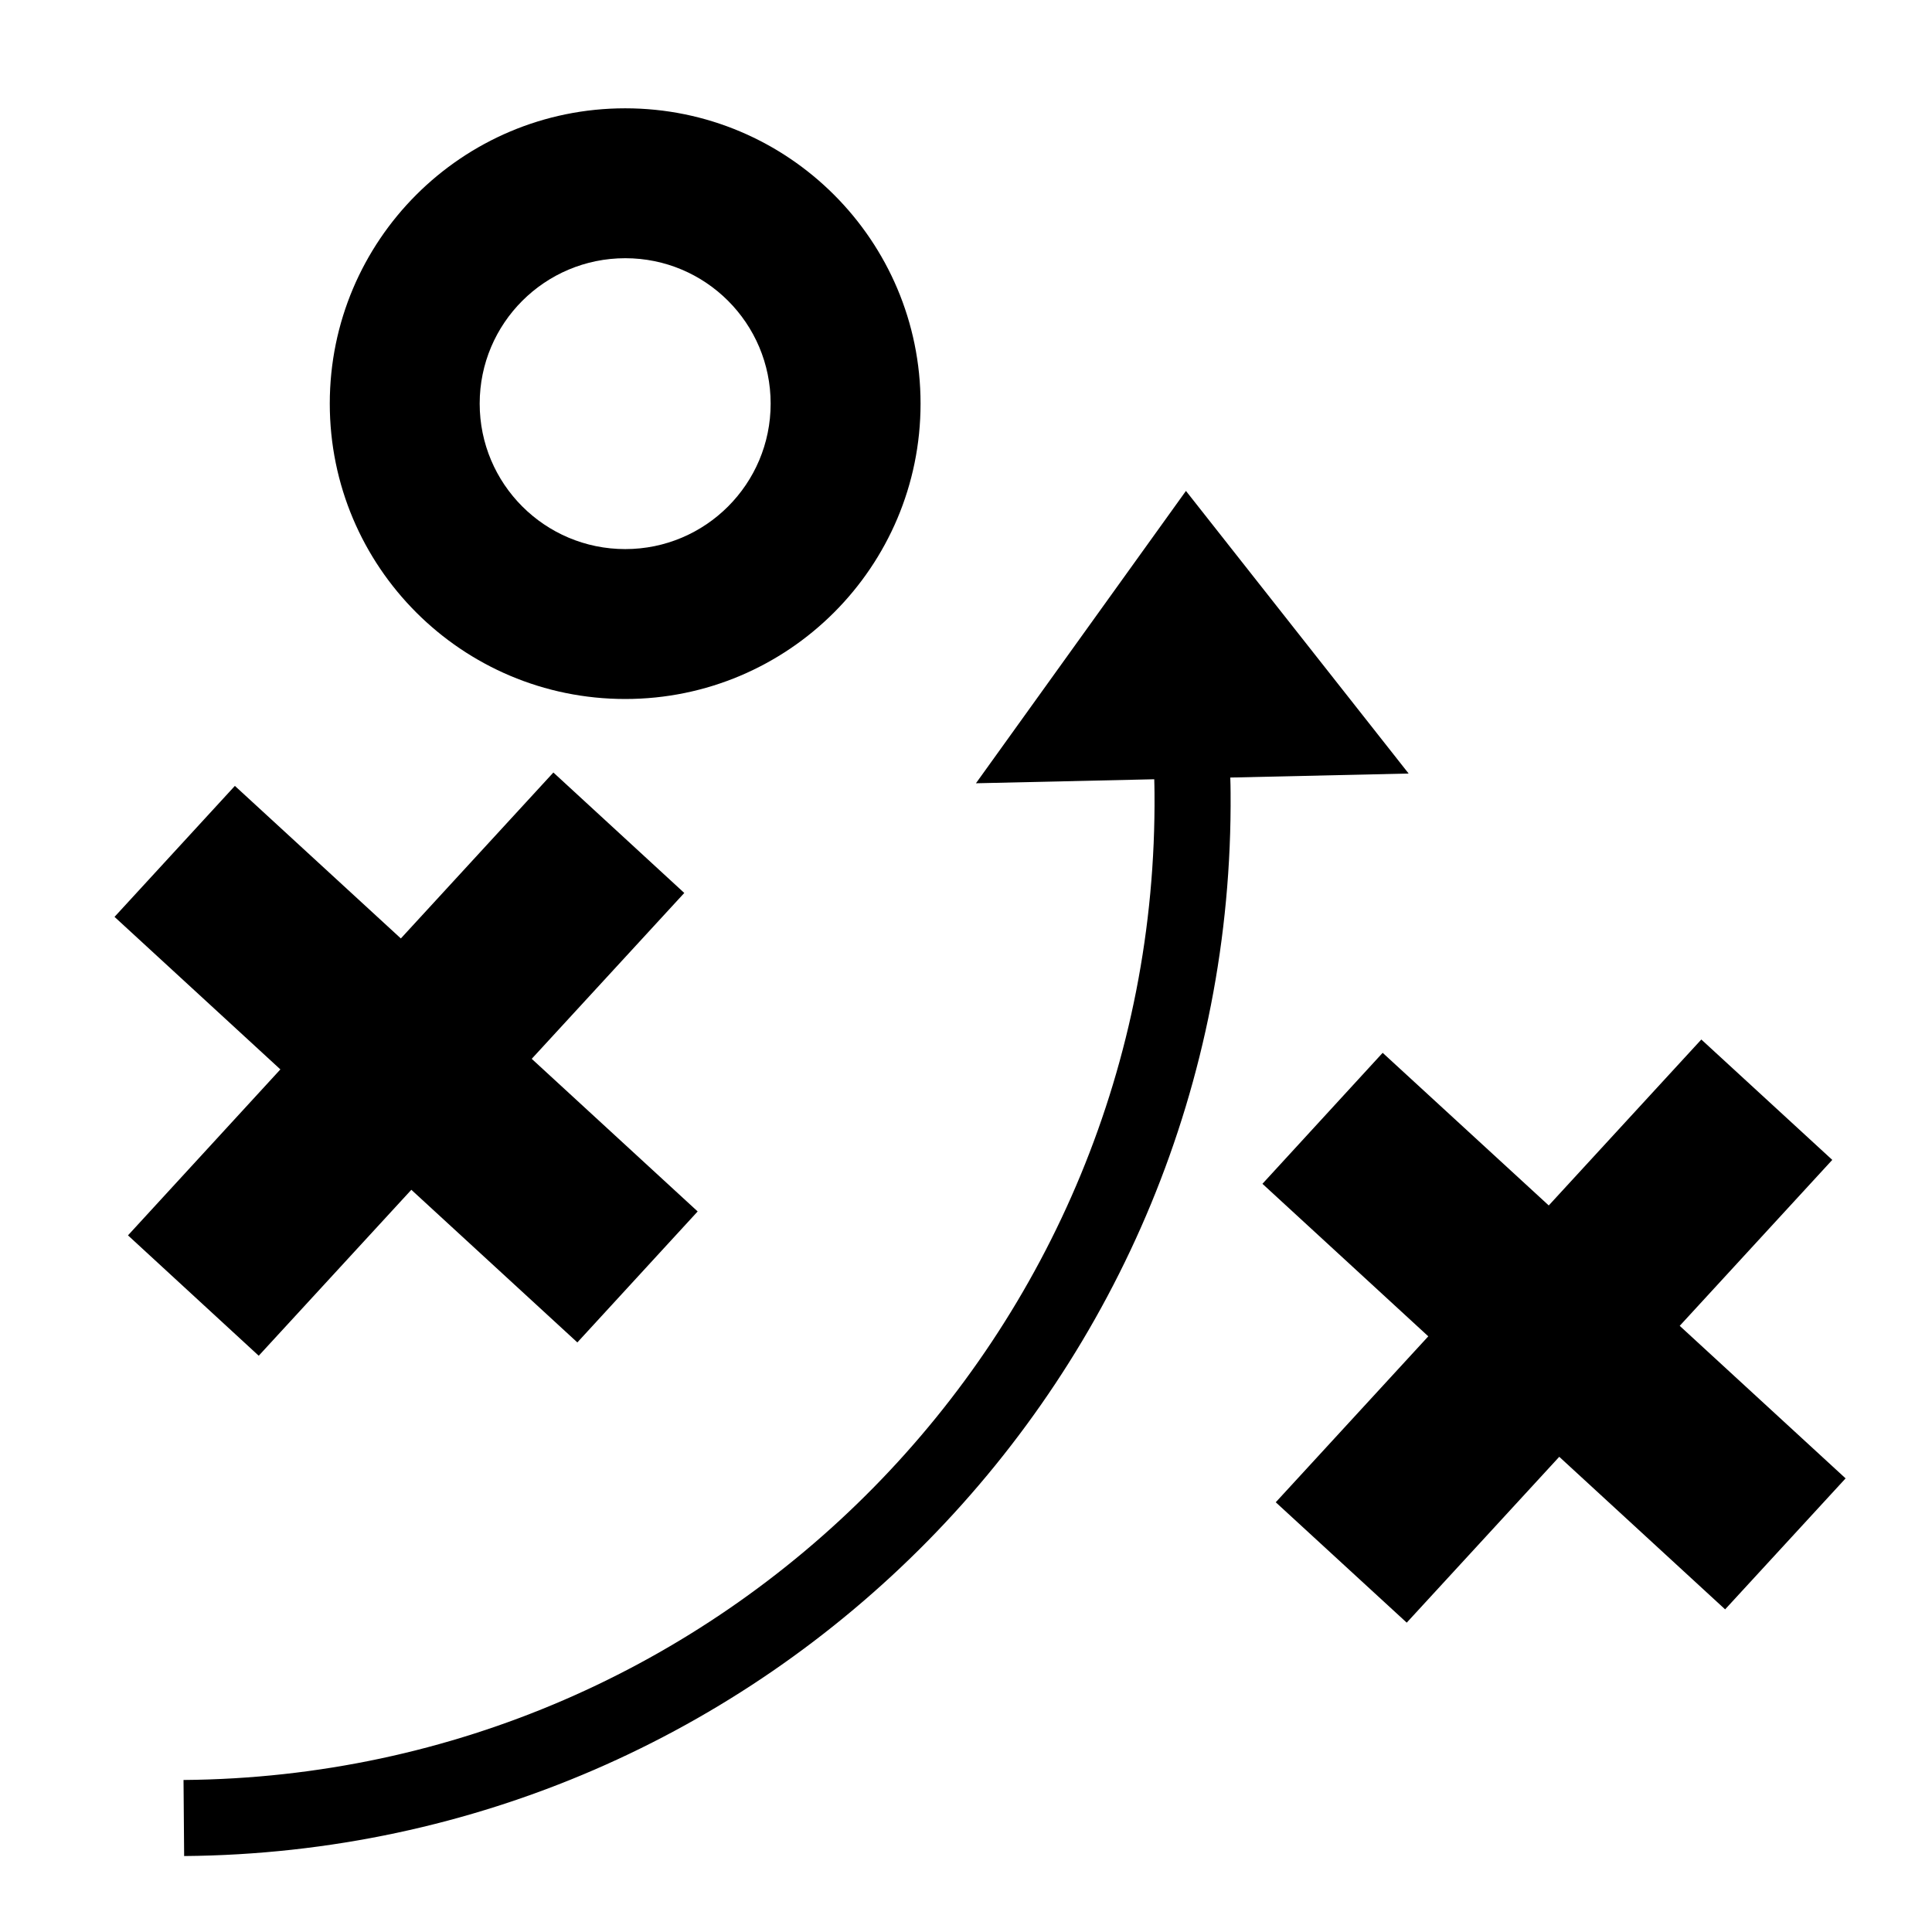 <?xml version="1.0" encoding="UTF-8"?>
<!-- The Best Svg Icon site in the world: iconSvg.co, Visit us! https://iconsvg.co -->
<svg fill="#000000" width="800px" height="800px" version="1.1" viewBox="144 144 512 512" xmlns="http://www.w3.org/2000/svg">
 <g>
  <path d="m192.8 635.87c154.44-1.254 278.58-127.44 277.32-281.86 0-1.32-0.039-2.637-0.082-3.953l47.266-1.062-59.016-74.898-55.652 77.477 47.254-1.062c0.023 1.211 0.066 2.445 0.066 3.672 1.188 143.27-114.03 260.37-257.32 261.53"/>
  <path d="m192.62 615.72 0.172 20.152"/>
  <path d="m348.23 250.96c0 21.297-17.254 38.555-38.531 38.555-21.316 0-38.578-17.262-38.578-38.555 0-21.277 17.262-38.531 38.578-38.531 21.277-0.004 38.531 17.254 38.531 38.531zm39.727 0c0-43.23-35.055-78.258-78.262-78.258-43.273 0-78.301 35.031-78.301 78.258 0 43.238 35.023 78.281 78.301 78.281 43.211 0 78.262-35.051 78.262-78.281z"/>
  <path d="m174.35 386.98 31.895-34.711 43.984 40.43 40.422-43.977 34.691 31.922-40.43 43.957 43.977 40.445-31.883 34.711-43.996-40.449-40.445 43.977-34.648-31.902 40.387-43.98z"/>
  <path d="m478.56 457.72 31.859-34.711 44.016 40.449 40.434-43.977 34.703 31.902-40.43 43.977 43.961 40.426-31.926 34.711-43.957-40.43-40.422 43.953-34.711-31.902 40.426-43.977z"/>
 </g>
</svg>